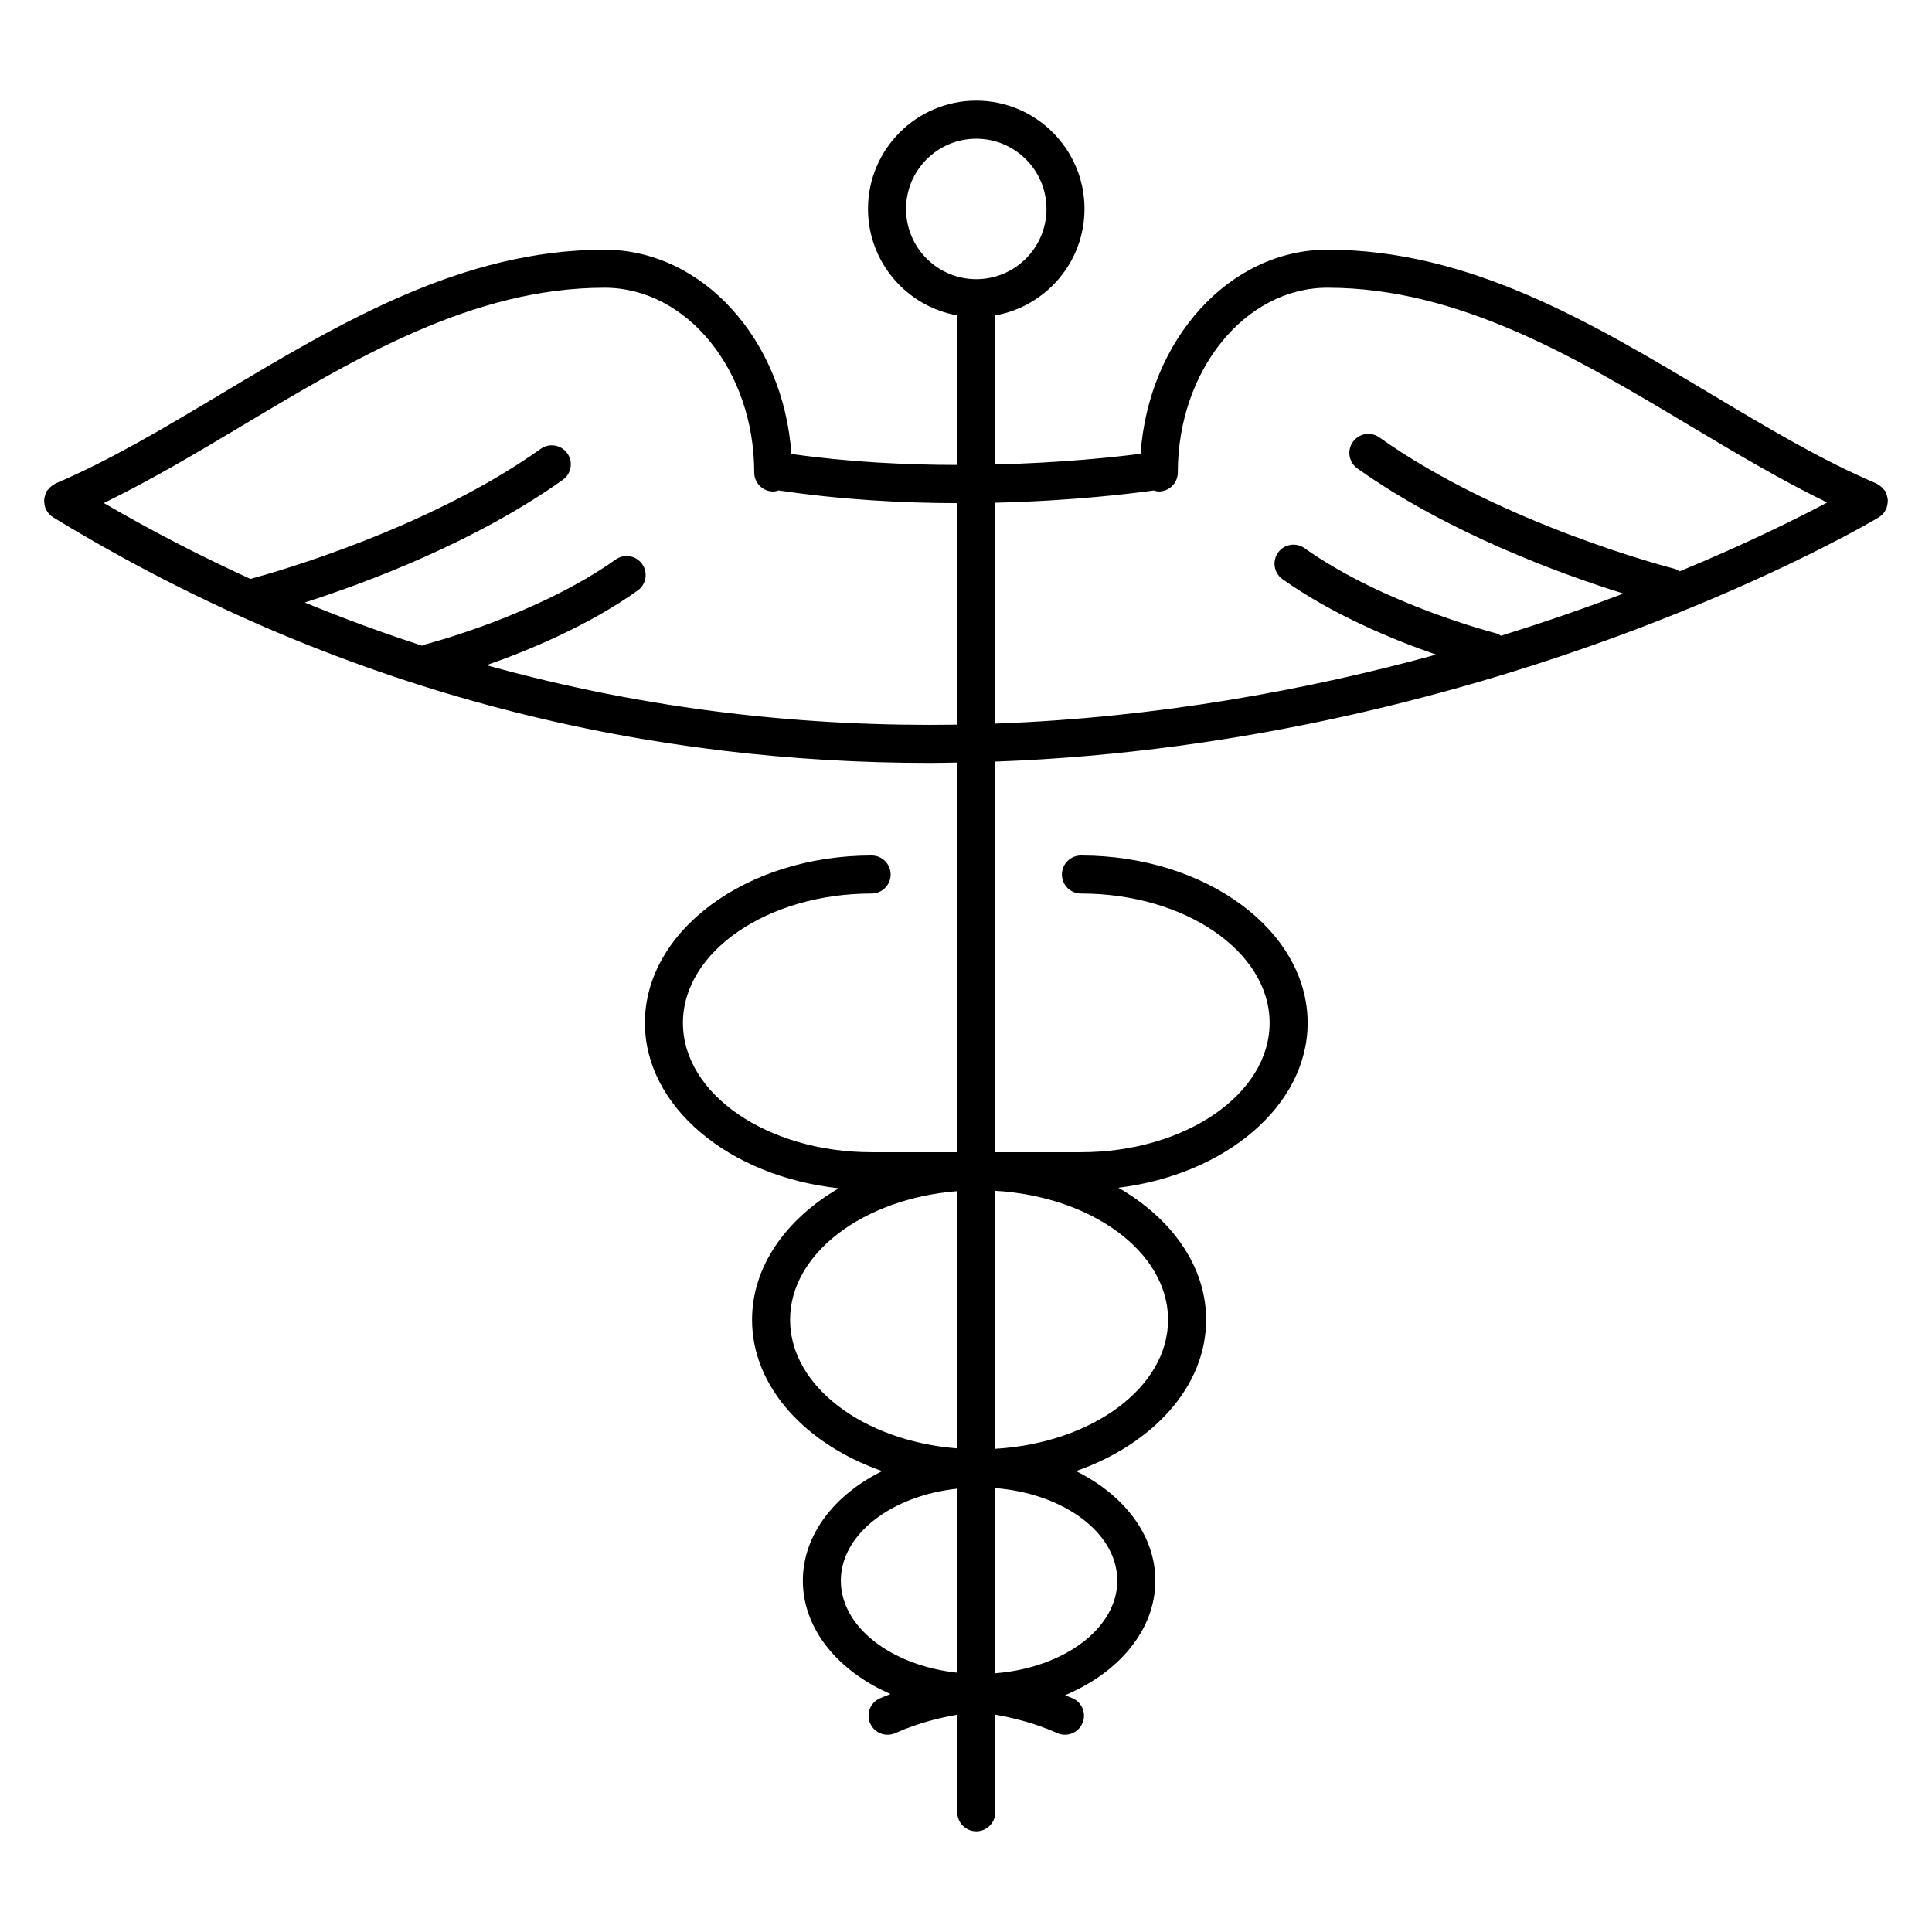<?xml version="1.0" encoding="UTF-8"?>
<!-- Uploaded to: SVG Repo, www.svgrepo.com, Generator: SVG Repo Mixer Tools -->
<svg fill="#000000" width="800px" height="800px" version="1.1" viewBox="144 144 512 512" xmlns="http://www.w3.org/2000/svg">
 <path d="m644.02 278.36c0.109-0.336 0.172-0.672 0.211-1.023 0.035-0.316 0.066-0.613 0.047-0.926-0.023-0.312-0.102-0.605-0.176-0.91-0.098-0.344-0.195-0.664-0.359-0.977-0.059-0.121-0.066-0.25-0.133-0.367-0.098-0.156-0.246-0.242-0.352-0.383-0.207-0.281-0.434-0.527-0.699-0.762-0.262-0.227-0.527-0.406-0.828-0.57-0.16-0.09-0.277-0.23-0.449-0.309-14.582-6.195-28.93-14.785-44.125-23.871-31.312-18.723-63.688-38.09-101.37-38.09-26.016 0-47.398 23.852-49.523 54.09-6.586 0.84-20.711 2.387-38.508 2.832v-39.508c13.422-2.394 23.648-14.121 23.648-28.223 0-15.82-12.871-28.688-28.688-28.688s-28.688 12.871-28.688 28.688c0 14.102 10.23 25.832 23.648 28.223v39.629c-13.621-0.012-28.746-0.754-43.949-2.906-2.109-30.266-23.496-54.133-49.535-54.133-37.68 0-70.051 19.363-101.36 38.082-15.199 9.09-29.555 17.672-44.133 23.875-0.168 0.07-0.273 0.207-0.43 0.293-0.309 0.172-0.59 0.359-0.855 0.59-0.258 0.223-0.473 0.465-0.676 0.734-0.109 0.145-0.266 0.238-0.367 0.398-0.074 0.121-0.074 0.258-0.137 0.383-0.156 0.312-0.258 0.625-0.348 0.957-0.082 0.312-0.156 0.605-0.176 0.922-0.023 0.316 0.004 0.621 0.039 0.938 0.039 0.348 0.098 0.672 0.207 1.004 0.047 0.133 0.023 0.266 0.082 0.398 0.102 0.238 0.262 0.43 0.398 0.641 0.09 0.152 0.16 0.301 0.273 0.438 0.371 0.484 0.805 0.891 1.305 1.211 0.02 0.012 0.023 0.031 0.047 0.039 80.141 48.836 160.59 65.102 232.29 65.102 2.465 0 4.887-0.066 7.332-0.102v103.27h-22.691c-27.574 0-50.008-15.375-50.008-34.273 0-18.902 22.434-34.285 50.008-34.285 2.781 0 5.039-2.258 5.039-5.039s-2.258-5.039-5.039-5.039c-33.129 0-60.086 19.902-60.086 44.359 0 22.27 22.375 40.703 51.387 43.832-13.977 8.137-22.992 20.715-22.992 34.855 0 17.699 14.133 32.969 34.477 40.098-12.645 6.231-21.016 16.914-21.016 29.035 0 12.812 9.359 24 23.23 30.043-0.945 0.371-1.891 0.73-2.848 1.152-2.539 1.145-3.672 4.121-2.527 6.66 0.84 1.867 2.676 2.973 4.602 2.973 0.691 0 1.395-0.141 2.066-0.441 6.098-2.746 12.195-4.144 16.402-4.875v25.875c0 2.785 2.258 5.039 5.039 5.039 2.785 0 5.039-2.254 5.039-5.039v-25.871c4.207 0.727 10.305 2.133 16.398 4.871 0.672 0.301 1.371 0.441 2.062 0.441 1.926 0 3.758-1.102 4.602-2.973 1.145-2.539 0.012-5.523-2.527-6.66-0.695-0.312-1.371-0.555-2.062-0.836 14.262-5.965 23.941-17.324 23.941-30.359 0-12.121-8.375-22.797-21.023-29.035 20.344-7.129 34.48-22.398 34.48-40.098 0-14.219-9.133-26.859-23.246-34.996 28.41-3.508 50.148-21.734 50.148-43.691 0-24.461-26.953-44.359-60.078-44.359-2.785 0-5.039 2.258-5.039 5.039s2.254 5.039 5.039 5.039c27.574 0 50.004 15.383 50.004 34.285 0 18.898-22.43 34.273-50.004 34.273h-22.691l-0.004-103.52c133.55-4.863 232.63-63.809 234.16-64.746 0.016-0.012 0.023-0.031 0.047-0.039 0.5-0.312 0.934-0.727 1.305-1.203 0.105-0.145 0.18-0.301 0.277-0.453 0.133-0.211 0.293-0.398 0.387-0.629 0.039-0.133 0.023-0.266 0.062-0.395zm-290.64 215.4c0-17.59 19.406-32.117 44.305-34.094v68.176c-24.898-1.969-44.305-16.488-44.305-34.082zm13.453 69.133c0-12.297 13.395-22.504 30.848-24.383v48.773c-17.449-1.879-30.848-12.094-30.848-24.391zm73.262 0c0 12.652-14.156 23.102-32.336 24.539v-49.074c18.18 1.441 32.336 11.883 32.336 24.535zm13.457-69.133c0 17.941-20.176 32.676-45.793 34.184v-68.371c25.613 1.504 45.793 16.25 45.793 34.188zm-69.441-294.39c0-10.262 8.348-18.609 18.609-18.609 10.262 0 18.609 8.348 18.609 18.609 0 10.27-8.348 18.617-18.609 18.617-10.262 0-18.609-8.355-18.609-18.617zm-111.19 120.91c11.09-3.875 26.84-10.387 40.062-19.781 2.266-1.613 2.801-4.758 1.188-7.027-1.613-2.266-4.758-2.801-7.027-1.188-21.055 14.953-50.352 22.465-50.645 22.539-0.227 0.055-0.402 0.207-0.613 0.293-10.328-3.352-20.707-7.152-31.125-11.453 16.363-5.238 45.035-15.914 68.387-32.504 2.266-1.613 2.801-4.758 1.188-7.027-1.617-2.266-4.758-2.797-7.027-1.188-29.793 21.172-70.078 32.621-76.938 34.473-12.93-5.894-25.902-12.574-38.863-20.113 12.113-5.875 24.043-12.934 36.516-20.398 30.133-18.02 61.289-36.652 96.188-36.652 21.871 0 39.664 21.961 39.664 48.957 0 2.781 2.258 5.039 5.039 5.039 0.508 0 0.961-0.152 1.426-0.289 16.48 2.465 32.777 3.356 47.352 3.375v58.707c-39.297 0.609-81.422-3.684-124.77-15.762zm134.84-43.055c20.66-0.5 36.445-2.469 41.988-3.25 0.438 0.121 0.867 0.273 1.344 0.273 2.785 0 5.039-2.258 5.039-5.039 0-26.992 17.789-48.957 39.66-48.957 34.898 0 66.059 18.637 96.191 36.656 12.379 7.402 24.223 14.418 36.23 20.262-7.969 4.231-21.316 10.887-39.086 18.238-0.465-0.309-0.953-0.586-1.523-0.727-0.453-0.109-45.504-11.629-78.055-34.762-2.266-1.617-5.41-1.082-7.027 1.188-1.605 2.266-1.078 5.41 1.188 7.023 24.441 17.371 54.637 28.227 70.52 33.172-9.859 3.738-20.715 7.531-32.469 11.168-0.434-0.273-0.875-0.535-1.402-0.672-0.293-0.074-29.594-7.586-50.645-22.535-2.273-1.605-5.41-1.074-7.027 1.188-1.605 2.273-1.078 5.414 1.188 7.027 13.488 9.574 29.594 16.156 40.707 20-33.699 9.25-73.395 16.688-116.83 18.285l0.004-58.539z"/>
</svg>